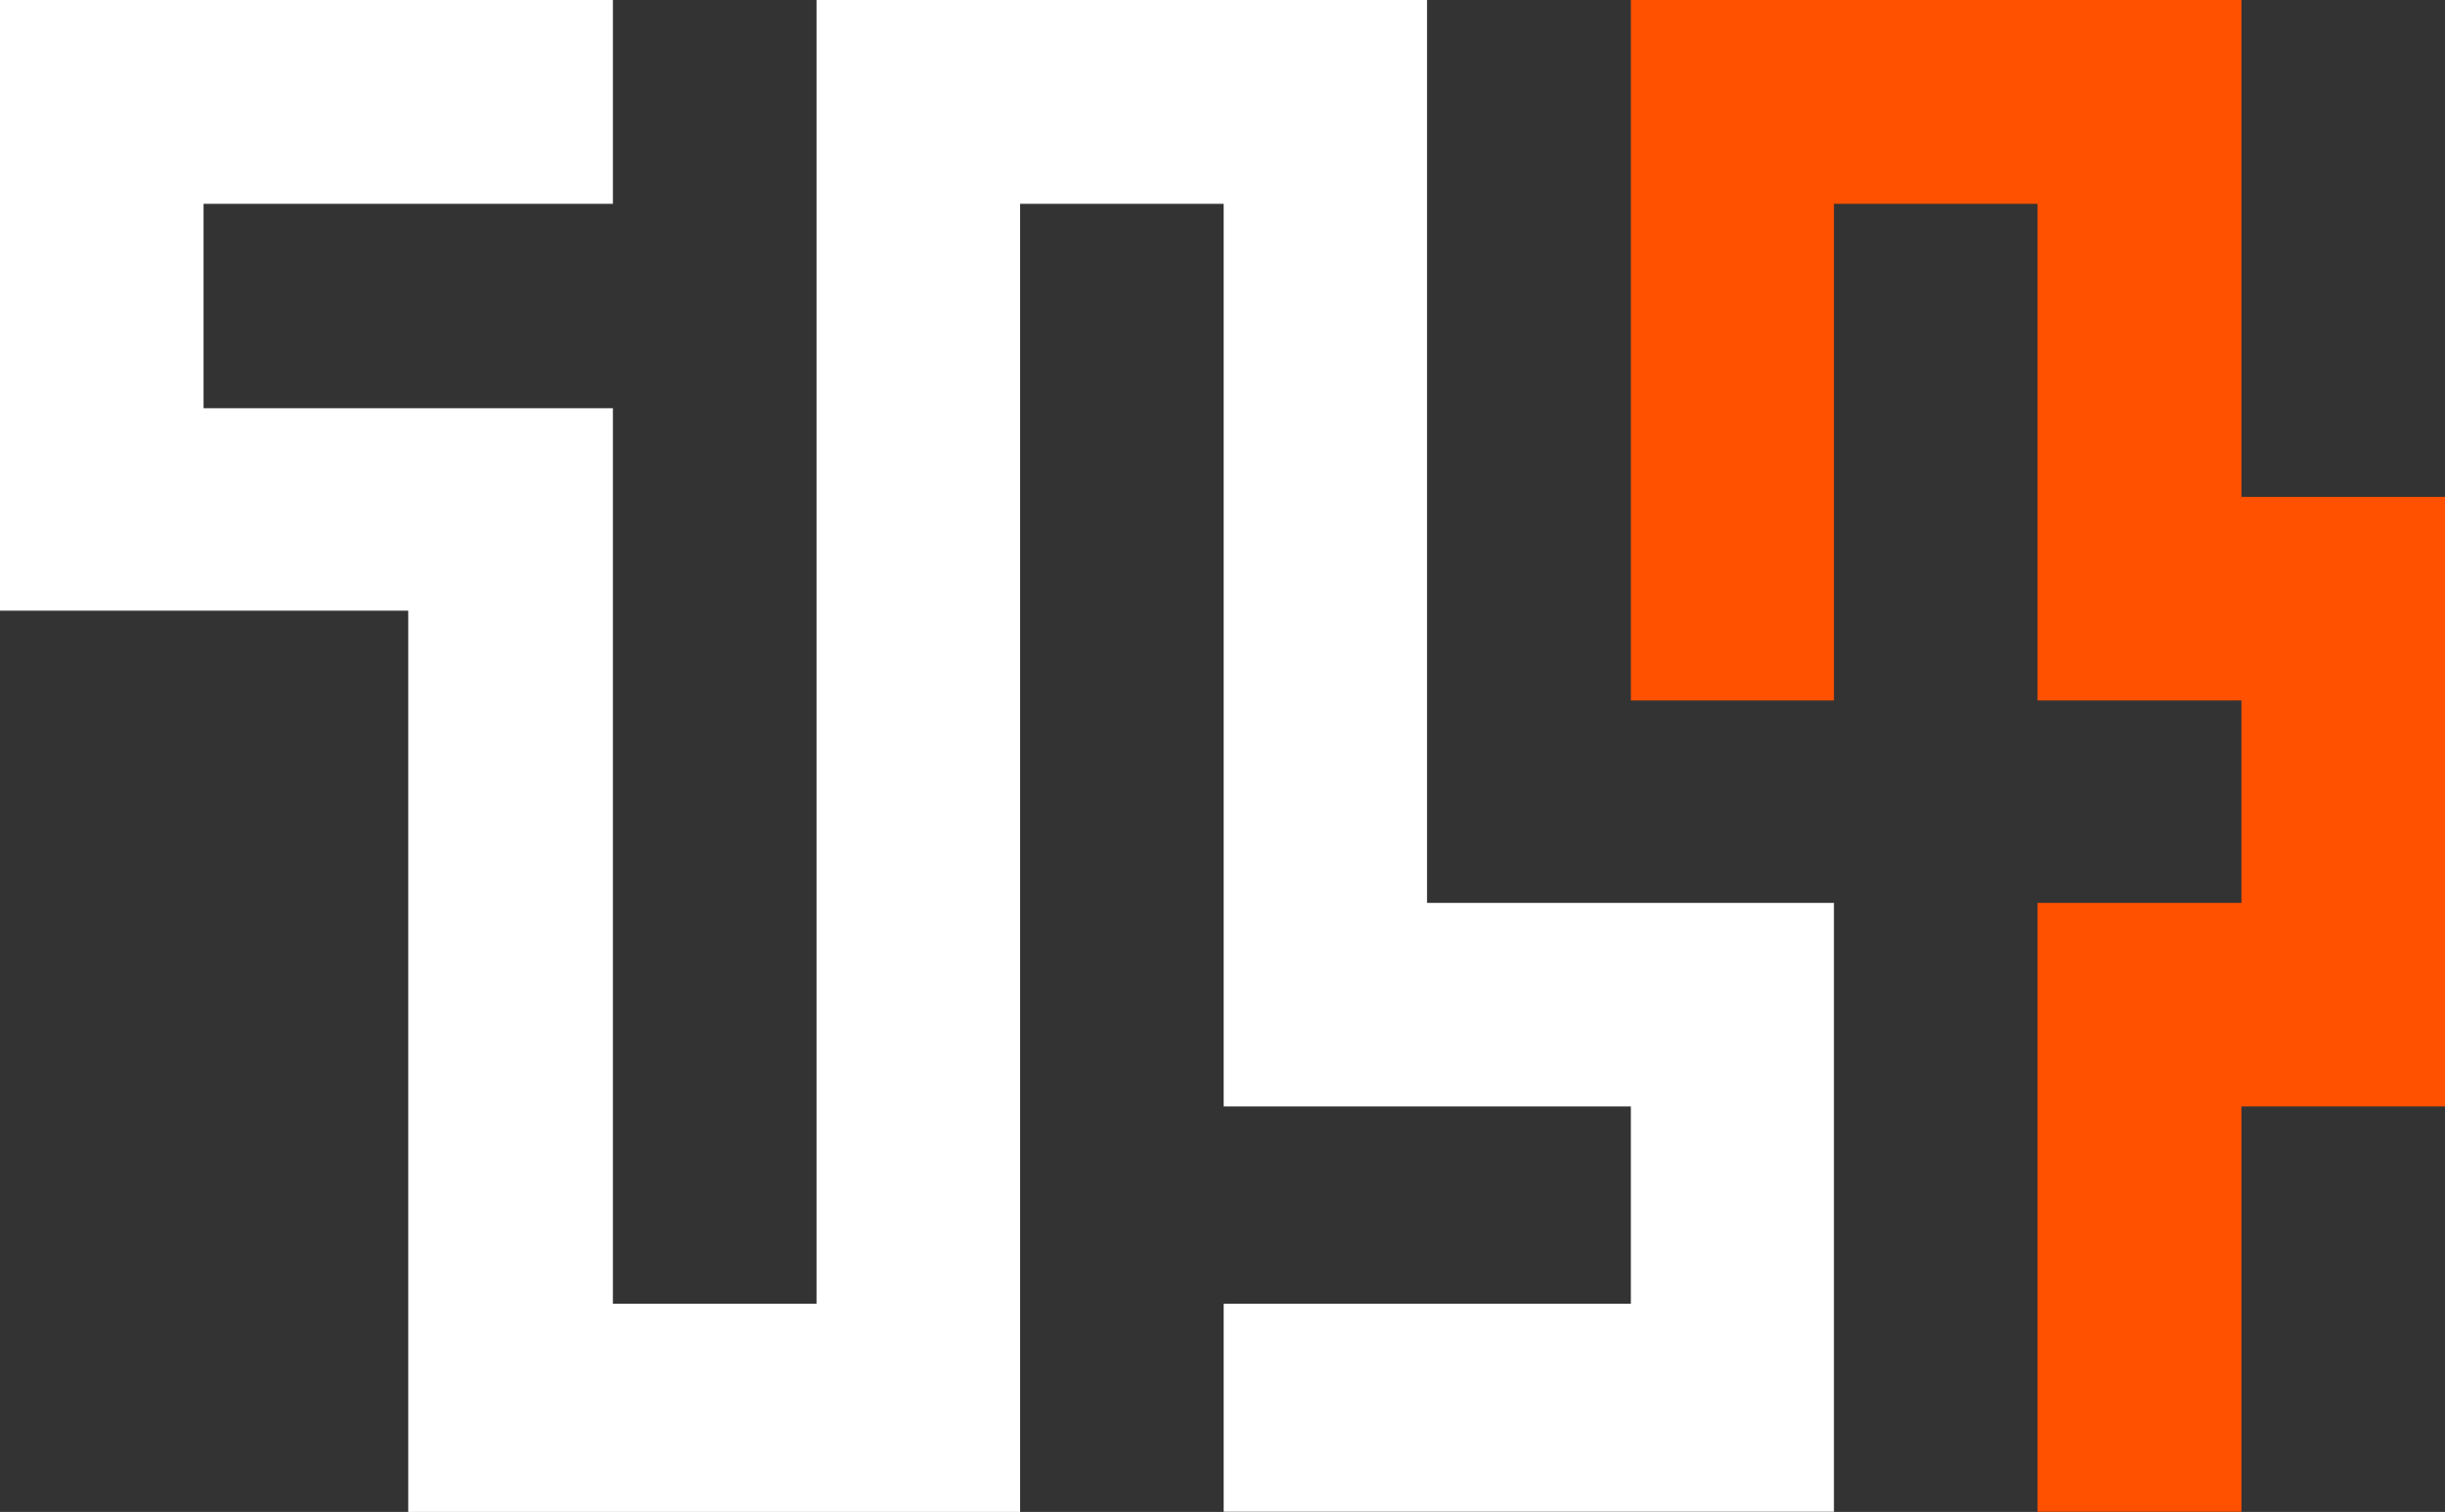 <svg id="Layer_1" data-name="Layer 1" xmlns="http://www.w3.org/2000/svg" viewBox="0 0 398.88 246.66"><rect x="0" y="0" width="398.88" height="246.66" fill="#333333" stroke="none"/><defs><style>.cls-1{fill:#ff5100;}.cls-2{fill:#fff;}</style></defs><title>TL4-splash</title><polygon class="cls-1" points="266.06 0 266.06 114.27 299.19 114.27 299.19 33.25 332.41 33.25 332.41 114.27 365.67 114.27 365.67 147.3 332.41 147.3 332.41 246.63 365.67 246.63 365.67 180.51 398.88 180.51 398.88 81.06 365.67 81.06 365.67 33.25 365.67 0 266.06 0"/><polygon class="cls-2" points="133.21 0 133.21 212.69 99.99 212.69 99.99 66.6 33.21 66.6 33.21 33.25 99.99 33.25 99.99 0 0 0 0 99.62 66.6 99.62 66.6 246.66 166.42 246.66 166.42 212.69 166.42 33.25 199.63 33.25 199.63 180.51 266.06 180.51 266.06 212.69 199.63 212.69 199.63 246.63 299.19 246.63 299.19 147.3 232.81 147.3 232.81 0 133.21 0"/></svg>